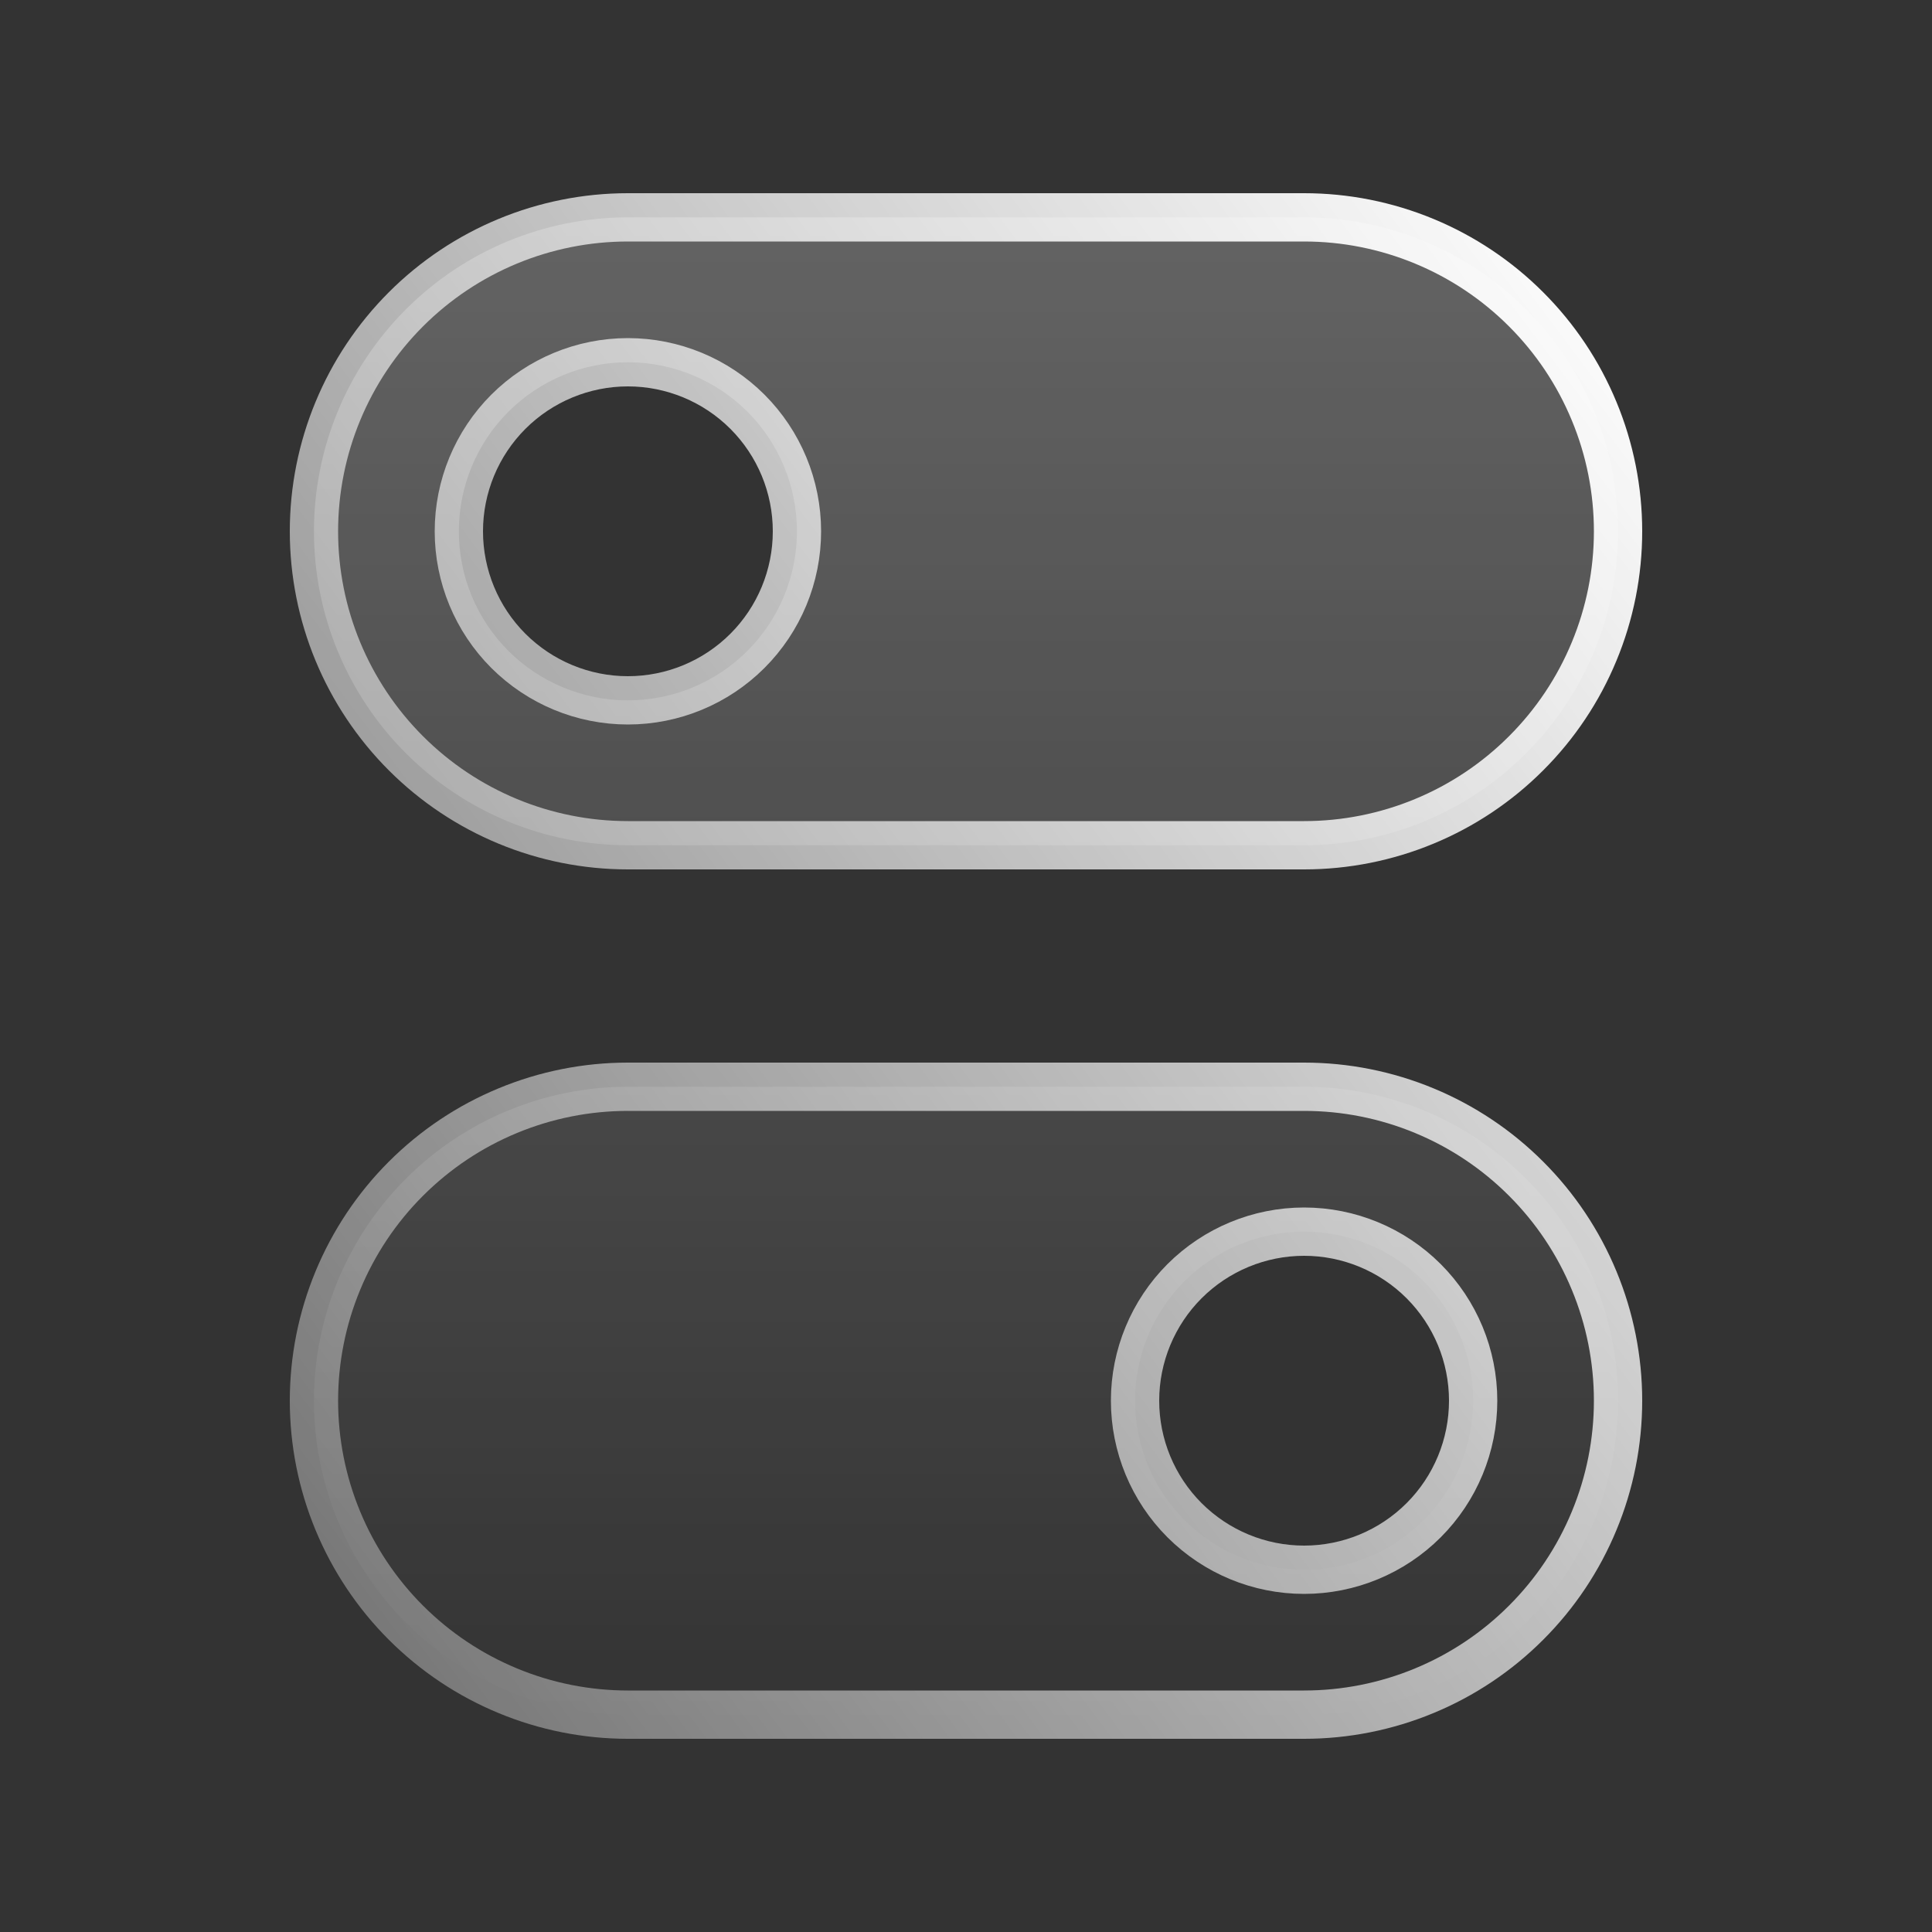 <svg width="40" height="40" viewBox="0 0 40 40" fill="none" xmlns="http://www.w3.org/2000/svg">
<rect x="0" y="0" width="40" height="40" fill="#333333" stroke="none"/>
<path d="M6.5 11C6.5 9.276 7.185 7.623 8.404 6.404C9.623 5.185 11.276 4.5 13 4.5H27C27.854 4.5 28.699 4.668 29.488 4.995C30.276 5.321 30.993 5.8 31.596 6.404C32.2 7.007 32.679 7.724 33.005 8.513C33.332 9.301 33.5 10.146 33.5 11C33.5 11.854 33.332 12.699 33.005 13.487C32.679 14.276 32.2 14.993 31.596 15.596C30.993 16.2 30.276 16.679 29.488 17.005C28.699 17.332 27.854 17.5 27 17.5H13C11.276 17.5 9.623 16.815 8.404 15.596C7.185 14.377 6.5 12.724 6.5 11ZM16.5 11C16.5 10.072 16.131 9.181 15.475 8.525C14.819 7.869 13.928 7.5 13 7.5C12.072 7.5 11.182 7.869 10.525 8.525C9.869 9.181 9.5 10.072 9.5 11C9.5 11.928 9.869 12.819 10.525 13.475C11.182 14.131 12.072 14.5 13 14.5C13.928 14.5 14.819 14.131 15.475 13.475C16.131 12.819 16.5 11.928 16.5 11ZM10.513 22.995C11.301 22.668 12.147 22.5 13 22.5H27C27.854 22.5 28.699 22.668 29.488 22.995C30.276 23.321 30.993 23.8 31.596 24.404C32.2 25.007 32.679 25.724 33.005 26.513C33.332 27.301 33.5 28.146 33.5 29C33.5 29.854 33.332 30.699 33.005 31.487C32.679 32.276 32.2 32.993 31.596 33.596C30.993 34.2 30.276 34.679 29.488 35.005C28.699 35.332 27.854 35.5 27 35.5H13C12.147 35.5 11.301 35.332 10.513 35.005C9.724 34.679 9.008 34.2 8.404 33.596C7.8 32.993 7.322 32.276 6.995 31.487C6.668 30.699 6.5 29.854 6.5 29C6.5 28.146 6.668 27.301 6.995 26.513C7.322 25.724 7.8 25.007 8.404 24.404C9.008 23.8 9.724 23.321 10.513 22.995ZM24.525 31.475C25.182 32.131 26.072 32.5 27 32.5C27.928 32.5 28.819 32.131 29.475 31.475C30.131 30.819 30.5 29.928 30.5 29C30.5 28.072 30.131 27.181 29.475 26.525C28.819 25.869 27.928 25.5 27 25.5C26.072 25.5 25.182 25.869 24.525 26.525C23.869 27.181 23.5 28.072 23.5 29C23.5 29.928 23.869 30.819 24.525 31.475Z" fill="url(#paint0_linear_3558_104318)" fill-opacity="0.24" stroke="url(#paint1_linear_3558_104318)"/>
<defs>
<linearGradient id="paint0_linear_3558_104318" x1="20" y1="4" x2="20" y2="36" gradientUnits="userSpaceOnUse">
<stop stop-color="white"/>
<stop offset="1" stop-color="white" stop-opacity="0"/>
</linearGradient>
<linearGradient id="paint1_linear_3558_104318" x1="7.597" y1="35.555" x2="38.688" y2="12.236" gradientUnits="userSpaceOnUse">
<stop stop-color="white" stop-opacity="0.32"/>
<stop offset="1" stop-color="white"/>
</linearGradient>
</defs>
</svg>

